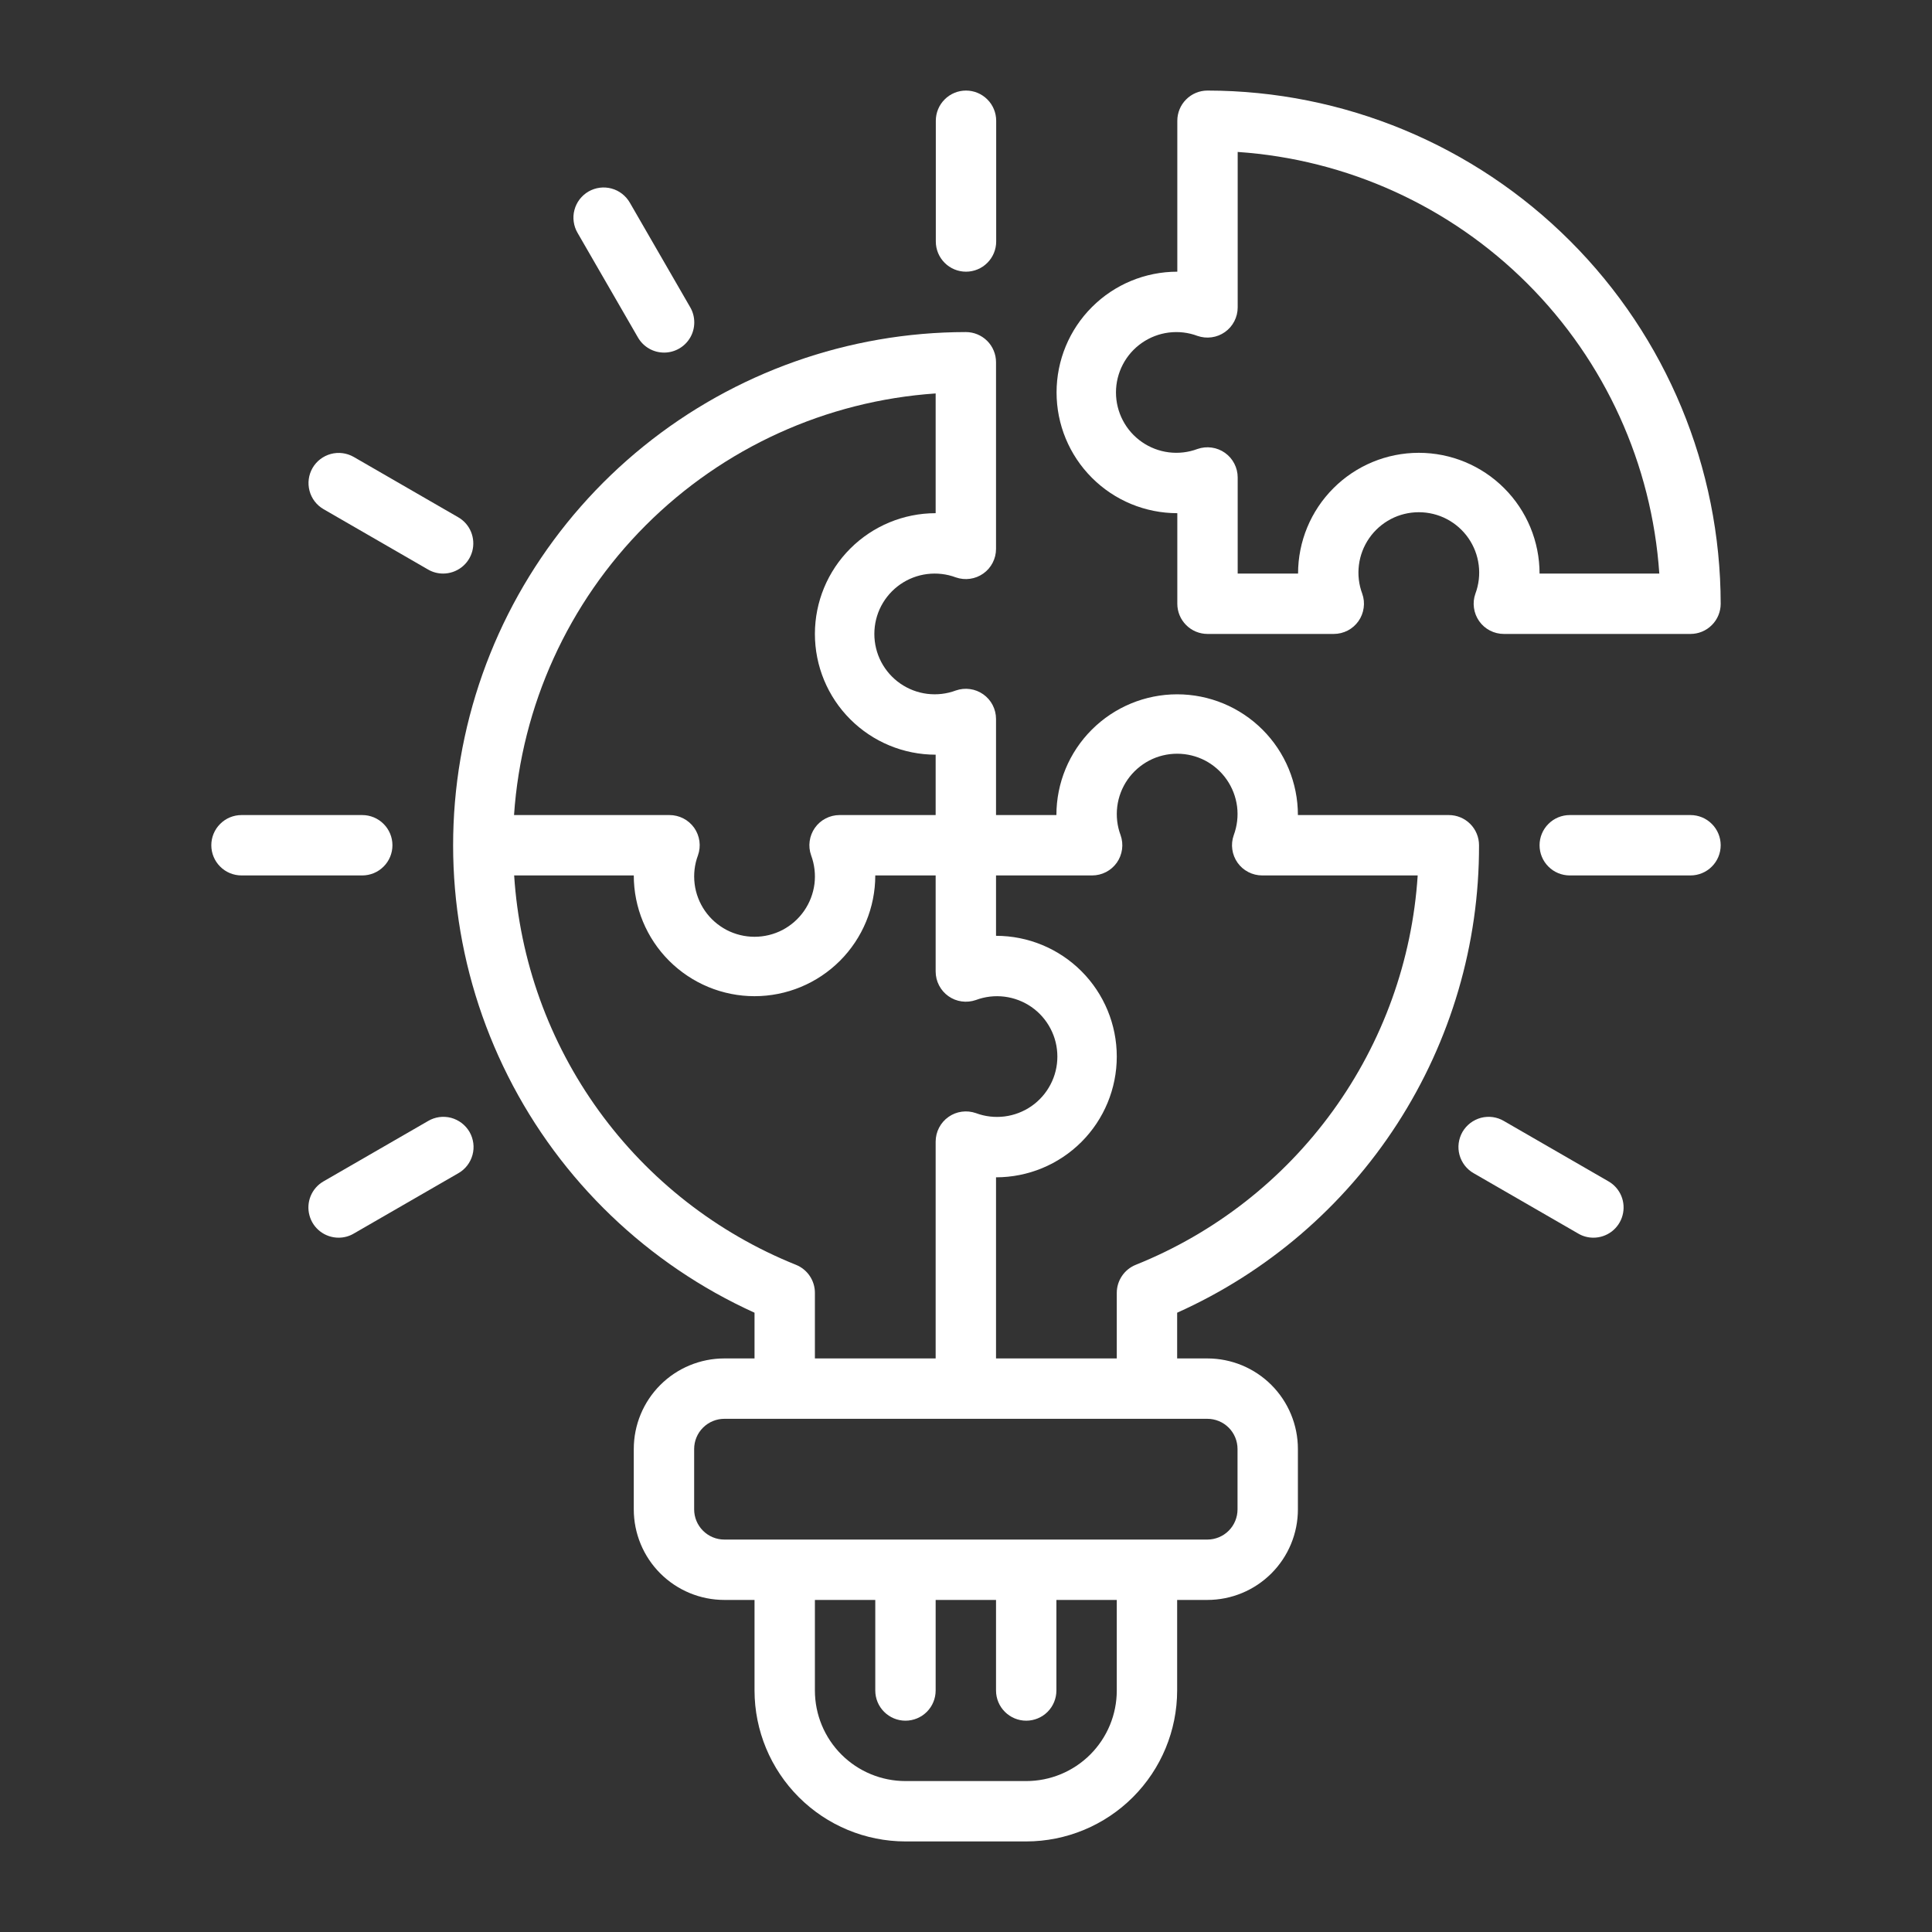 <svg width="48" height="48" viewBox="0 0 48 48" fill="none" xmlns="http://www.w3.org/2000/svg">
<rect x="0" y="0" width="48" height="48" fill="#333333" stroke="none"/>
<path d="M24 6.75C23.801 6.75 23.61 6.671 23.47 6.53C23.329 6.39 23.25 6.199 23.25 6V3C23.25 2.801 23.329 2.61 23.47 2.47C23.61 2.329 23.801 2.25 24 2.25C24.199 2.25 24.39 2.329 24.53 2.47C24.671 2.61 24.75 2.801 24.75 3V6C24.75 6.199 24.671 6.39 24.53 6.53C24.39 6.671 24.199 6.75 24 6.75ZM16.5 8.76C16.368 8.76 16.239 8.726 16.125 8.66C16.01 8.594 15.916 8.499 15.85 8.385L14.35 5.787C14.3 5.702 14.267 5.607 14.254 5.509C14.24 5.411 14.246 5.312 14.272 5.216C14.297 5.12 14.341 5.031 14.401 4.952C14.461 4.874 14.536 4.808 14.622 4.758C14.707 4.709 14.802 4.677 14.9 4.664C14.998 4.651 15.098 4.658 15.193 4.684C15.289 4.71 15.378 4.754 15.456 4.815C15.534 4.876 15.6 4.951 15.649 5.037L17.149 7.635C17.215 7.749 17.249 7.878 17.249 8.01C17.249 8.141 17.215 8.271 17.149 8.385C17.083 8.499 16.989 8.593 16.875 8.659C16.761 8.725 16.632 8.76 16.5 8.76ZM11.009 14.25C10.878 14.25 10.748 14.216 10.634 14.149L8.036 12.649C7.865 12.549 7.74 12.386 7.69 12.194C7.639 12.003 7.666 11.799 7.765 11.627C7.864 11.456 8.027 11.331 8.218 11.279C8.409 11.227 8.613 11.253 8.786 11.351L11.384 12.851C11.527 12.933 11.639 13.06 11.702 13.213C11.765 13.366 11.776 13.535 11.734 13.694C11.691 13.854 11.597 13.995 11.466 14.095C11.335 14.195 11.174 14.25 11.009 14.25ZM9 21.75H6C5.801 21.75 5.61 21.671 5.47 21.53C5.329 21.39 5.25 21.199 5.25 21C5.25 20.801 5.329 20.61 5.47 20.47C5.61 20.329 5.801 20.25 6 20.25H9C9.199 20.25 9.39 20.329 9.53 20.47C9.671 20.61 9.75 20.801 9.75 21C9.75 21.199 9.671 21.39 9.53 21.53C9.39 21.671 9.199 21.75 9 21.75ZM8.412 30.75C8.247 30.75 8.086 30.695 7.955 30.595C7.824 30.494 7.73 30.354 7.688 30.194C7.645 30.035 7.656 29.866 7.719 29.713C7.782 29.561 7.894 29.433 8.037 29.351L10.636 27.851C10.721 27.8 10.816 27.768 10.914 27.754C11.011 27.741 11.111 27.747 11.207 27.772C11.302 27.798 11.392 27.842 11.471 27.902C11.549 27.962 11.615 28.037 11.665 28.122C11.714 28.208 11.746 28.303 11.759 28.401C11.772 28.499 11.765 28.599 11.739 28.694C11.713 28.79 11.668 28.879 11.608 28.957C11.547 29.035 11.472 29.101 11.386 29.149L8.787 30.649C8.673 30.716 8.544 30.75 8.412 30.75ZM39.588 30.75C39.456 30.75 39.327 30.716 39.213 30.649L36.614 29.149C36.528 29.101 36.453 29.035 36.392 28.957C36.332 28.879 36.287 28.79 36.261 28.694C36.235 28.599 36.228 28.499 36.241 28.401C36.254 28.303 36.286 28.208 36.335 28.122C36.385 28.037 36.451 27.962 36.529 27.902C36.608 27.842 36.698 27.798 36.793 27.772C36.889 27.747 36.989 27.741 37.087 27.754C37.184 27.768 37.279 27.8 37.364 27.851L39.963 29.351C40.106 29.433 40.218 29.561 40.281 29.713C40.344 29.866 40.355 30.035 40.312 30.194C40.27 30.354 40.175 30.494 40.045 30.595C39.914 30.695 39.753 30.75 39.588 30.75ZM42 21.75H39C38.801 21.75 38.61 21.671 38.47 21.53C38.329 21.39 38.25 21.199 38.25 21C38.25 20.801 38.329 20.61 38.47 20.47C38.61 20.329 38.801 20.25 39 20.25H42C42.199 20.25 42.39 20.329 42.53 20.47C42.671 20.61 42.75 20.801 42.75 21C42.75 21.199 42.671 21.39 42.53 21.53C42.39 21.671 42.199 21.75 42 21.75Z" fill="white"/>
<path d="M35.996 20.25H32.246C32.246 19.454 31.93 18.691 31.368 18.129C30.805 17.566 30.042 17.25 29.246 17.25C28.451 17.25 27.688 17.566 27.125 18.129C26.562 18.691 26.246 19.454 26.246 20.25H24.746V17.862C24.746 17.742 24.717 17.624 24.662 17.517C24.607 17.411 24.527 17.319 24.429 17.25C24.331 17.181 24.218 17.136 24.099 17.12C23.981 17.103 23.86 17.116 23.747 17.155C23.52 17.24 23.276 17.268 23.035 17.238C22.795 17.208 22.566 17.12 22.367 16.982C22.168 16.844 22.006 16.66 21.893 16.445C21.781 16.231 21.723 15.992 21.723 15.75C21.723 15.508 21.781 15.269 21.893 15.055C22.006 14.84 22.168 14.656 22.367 14.518C22.566 14.38 22.795 14.292 23.035 14.262C23.276 14.232 23.52 14.26 23.747 14.345C23.86 14.384 23.981 14.397 24.099 14.38C24.218 14.364 24.331 14.319 24.429 14.25C24.527 14.181 24.607 14.089 24.662 13.982C24.717 13.876 24.746 13.758 24.746 13.638V9C24.746 8.801 24.667 8.61 24.527 8.47C24.386 8.329 24.195 8.25 23.996 8.25C21.083 8.253 18.259 9.253 15.993 11.084C13.728 12.915 12.158 15.466 11.544 18.314C10.93 21.162 11.31 24.134 12.621 26.735C13.931 29.337 16.093 31.412 18.746 32.614V33.75H17.996C17.4 33.75 16.827 33.987 16.405 34.409C15.983 34.831 15.746 35.403 15.746 36V37.5C15.746 38.097 15.983 38.669 16.405 39.091C16.827 39.513 17.4 39.75 17.996 39.75H18.746V42C18.747 42.994 19.143 43.947 19.846 44.65C20.549 45.353 21.502 45.749 22.496 45.75H25.496C26.491 45.749 27.444 45.353 28.147 44.65C28.85 43.947 29.245 42.994 29.246 42V39.75H29.996C30.593 39.75 31.165 39.513 31.587 39.091C32.009 38.669 32.246 38.097 32.246 37.5V36C32.246 35.403 32.009 34.831 31.587 34.409C31.165 33.987 30.593 33.75 29.996 33.75H29.246V32.614C31.485 31.61 33.385 29.979 34.716 27.918C36.047 25.856 36.752 23.454 36.746 21C36.746 20.801 36.667 20.61 36.527 20.47C36.386 20.329 36.195 20.25 35.996 20.25ZM23.246 9.775V12.75C22.451 12.75 21.688 13.066 21.125 13.629C20.562 14.191 20.246 14.954 20.246 15.75C20.246 16.546 20.562 17.309 21.125 17.871C21.688 18.434 22.451 18.75 23.246 18.75V20.25H20.858C20.738 20.25 20.62 20.279 20.514 20.334C20.407 20.389 20.315 20.469 20.246 20.567C20.177 20.665 20.132 20.779 20.116 20.898C20.099 21.016 20.112 21.137 20.152 21.25C20.236 21.477 20.265 21.721 20.235 21.962C20.204 22.202 20.116 22.431 19.978 22.63C19.84 22.829 19.656 22.991 19.442 23.104C19.227 23.216 18.988 23.274 18.746 23.274C18.504 23.274 18.266 23.216 18.051 23.104C17.837 22.991 17.652 22.829 17.514 22.63C17.376 22.431 17.288 22.202 17.258 21.962C17.228 21.721 17.256 21.477 17.341 21.25C17.381 21.137 17.393 21.016 17.377 20.898C17.36 20.779 17.316 20.665 17.247 20.567C17.177 20.469 17.086 20.389 16.979 20.334C16.873 20.279 16.754 20.25 16.634 20.25H12.771C12.956 17.533 14.119 14.975 16.045 13.049C17.971 11.123 20.529 9.96 23.246 9.775ZM19.778 31.425C17.816 30.637 16.118 29.311 14.879 27.599C13.639 25.887 12.91 23.859 12.774 21.75H15.746C15.746 22.546 16.062 23.309 16.625 23.871C17.188 24.434 17.951 24.75 18.746 24.75C19.542 24.75 20.305 24.434 20.868 23.871C21.43 23.309 21.746 22.546 21.746 21.75H23.246V24.138C23.247 24.258 23.275 24.376 23.331 24.483C23.386 24.589 23.466 24.681 23.564 24.75C23.661 24.819 23.774 24.864 23.893 24.88C24.012 24.897 24.133 24.884 24.246 24.845C24.473 24.76 24.717 24.732 24.957 24.762C25.197 24.792 25.427 24.88 25.626 25.018C25.825 25.156 25.987 25.34 26.099 25.555C26.212 25.769 26.27 26.008 26.27 26.25C26.27 26.492 26.212 26.731 26.099 26.945C25.987 27.16 25.825 27.344 25.626 27.482C25.427 27.62 25.197 27.708 24.957 27.738C24.717 27.768 24.473 27.74 24.246 27.655C24.133 27.616 24.012 27.603 23.893 27.62C23.774 27.636 23.661 27.681 23.564 27.75C23.466 27.819 23.386 27.911 23.331 28.017C23.275 28.124 23.247 28.242 23.246 28.362V33.75H20.246V32.12C20.246 31.97 20.201 31.824 20.118 31.701C20.035 31.577 19.916 31.481 19.778 31.425ZM27.746 42C27.746 42.597 27.509 43.169 27.087 43.591C26.665 44.013 26.093 44.25 25.496 44.25H22.496C21.9 44.25 21.327 44.013 20.905 43.591C20.483 43.169 20.246 42.597 20.246 42V39.75H21.746V42C21.746 42.199 21.825 42.39 21.966 42.53C22.107 42.671 22.297 42.75 22.496 42.75C22.695 42.75 22.886 42.671 23.027 42.53C23.167 42.39 23.246 42.199 23.246 42V39.75H24.746V42C24.746 42.199 24.825 42.39 24.966 42.53C25.107 42.671 25.297 42.75 25.496 42.75C25.695 42.75 25.886 42.671 26.027 42.53C26.167 42.39 26.246 42.199 26.246 42V39.75H27.746V42ZM29.996 35.25C30.195 35.25 30.386 35.329 30.527 35.47C30.667 35.61 30.746 35.801 30.746 36V37.5C30.746 37.699 30.667 37.89 30.527 38.03C30.386 38.171 30.195 38.25 29.996 38.25H17.996C17.797 38.25 17.607 38.171 17.466 38.03C17.325 37.89 17.246 37.699 17.246 37.5V36C17.246 35.801 17.325 35.61 17.466 35.47C17.607 35.329 17.797 35.25 17.996 35.25H29.996ZM28.215 31.425C28.077 31.481 27.958 31.577 27.875 31.701C27.791 31.825 27.746 31.971 27.746 32.12V33.75H24.746V29.25C25.542 29.25 26.305 28.934 26.868 28.371C27.43 27.809 27.746 27.046 27.746 26.25C27.746 25.454 27.43 24.691 26.868 24.129C26.305 23.566 25.542 23.25 24.746 23.25V21.75H27.134C27.254 21.75 27.373 21.721 27.479 21.666C27.586 21.611 27.677 21.531 27.747 21.433C27.816 21.335 27.86 21.221 27.877 21.102C27.893 20.984 27.881 20.863 27.841 20.75C27.756 20.523 27.728 20.279 27.758 20.038C27.788 19.798 27.876 19.569 28.014 19.37C28.152 19.171 28.337 19.009 28.551 18.896C28.766 18.784 29.004 18.726 29.246 18.726C29.488 18.726 29.727 18.784 29.942 18.896C30.156 19.009 30.34 19.171 30.478 19.37C30.616 19.569 30.704 19.798 30.735 20.038C30.765 20.279 30.736 20.523 30.652 20.75C30.612 20.863 30.599 20.984 30.616 21.102C30.632 21.221 30.677 21.335 30.746 21.433C30.815 21.531 30.907 21.611 31.014 21.666C31.12 21.721 31.238 21.75 31.358 21.75H35.222C35.086 23.859 34.355 25.887 33.115 27.599C31.876 29.311 30.177 30.638 28.215 31.425Z" fill="white"/>
<path d="M30 2.25C29.801 2.25 29.61 2.329 29.47 2.47C29.329 2.61 29.25 2.801 29.25 3V6.75C28.454 6.75 27.691 7.066 27.129 7.629C26.566 8.191 26.25 8.954 26.25 9.75C26.25 10.546 26.566 11.309 27.129 11.871C27.691 12.434 28.454 12.75 29.25 12.75V15C29.25 15.199 29.329 15.39 29.47 15.53C29.61 15.671 29.801 15.75 30 15.75H33.138C33.258 15.75 33.376 15.721 33.483 15.666C33.589 15.611 33.681 15.531 33.75 15.433C33.819 15.335 33.864 15.221 33.88 15.102C33.897 14.984 33.885 14.863 33.844 14.749C33.76 14.523 33.731 14.279 33.762 14.038C33.792 13.798 33.88 13.569 34.018 13.37C34.156 13.171 34.34 13.009 34.555 12.896C34.769 12.784 35.008 12.726 35.25 12.726C35.492 12.726 35.731 12.784 35.945 12.896C36.16 13.009 36.344 13.171 36.482 13.37C36.62 13.569 36.708 13.798 36.738 14.038C36.769 14.279 36.74 14.523 36.656 14.749C36.615 14.863 36.603 14.984 36.62 15.102C36.636 15.221 36.681 15.335 36.75 15.433C36.819 15.531 36.911 15.611 37.017 15.666C37.124 15.721 37.242 15.75 37.362 15.75H42C42.199 15.75 42.39 15.671 42.53 15.53C42.671 15.39 42.75 15.199 42.75 15C42.746 11.62 41.402 8.379 39.011 5.989C36.621 3.598 33.38 2.254 30 2.25ZM38.25 14.25C38.25 13.454 37.934 12.691 37.371 12.129C36.809 11.566 36.046 11.25 35.25 11.25C34.454 11.25 33.691 11.566 33.129 12.129C32.566 12.691 32.25 13.454 32.25 14.25H30.75V11.862C30.75 11.742 30.721 11.624 30.666 11.518C30.611 11.411 30.531 11.319 30.433 11.25C30.335 11.181 30.222 11.136 30.103 11.12C29.984 11.103 29.863 11.116 29.75 11.155C29.523 11.24 29.279 11.268 29.039 11.238C28.799 11.208 28.57 11.12 28.371 10.982C28.172 10.844 28.009 10.66 27.897 10.445C27.785 10.231 27.726 9.992 27.726 9.75C27.726 9.508 27.785 9.269 27.897 9.055C28.009 8.84 28.172 8.656 28.371 8.518C28.57 8.38 28.799 8.292 29.039 8.262C29.279 8.232 29.523 8.26 29.75 8.345C29.863 8.384 29.984 8.397 30.103 8.38C30.222 8.364 30.335 8.319 30.433 8.25C30.531 8.181 30.611 8.089 30.666 7.982C30.721 7.876 30.75 7.758 30.75 7.638V3.775C33.467 3.96 36.025 5.123 37.951 7.049C39.877 8.975 41.04 11.533 41.225 14.25H38.25Z" fill="white"/>
</svg>
